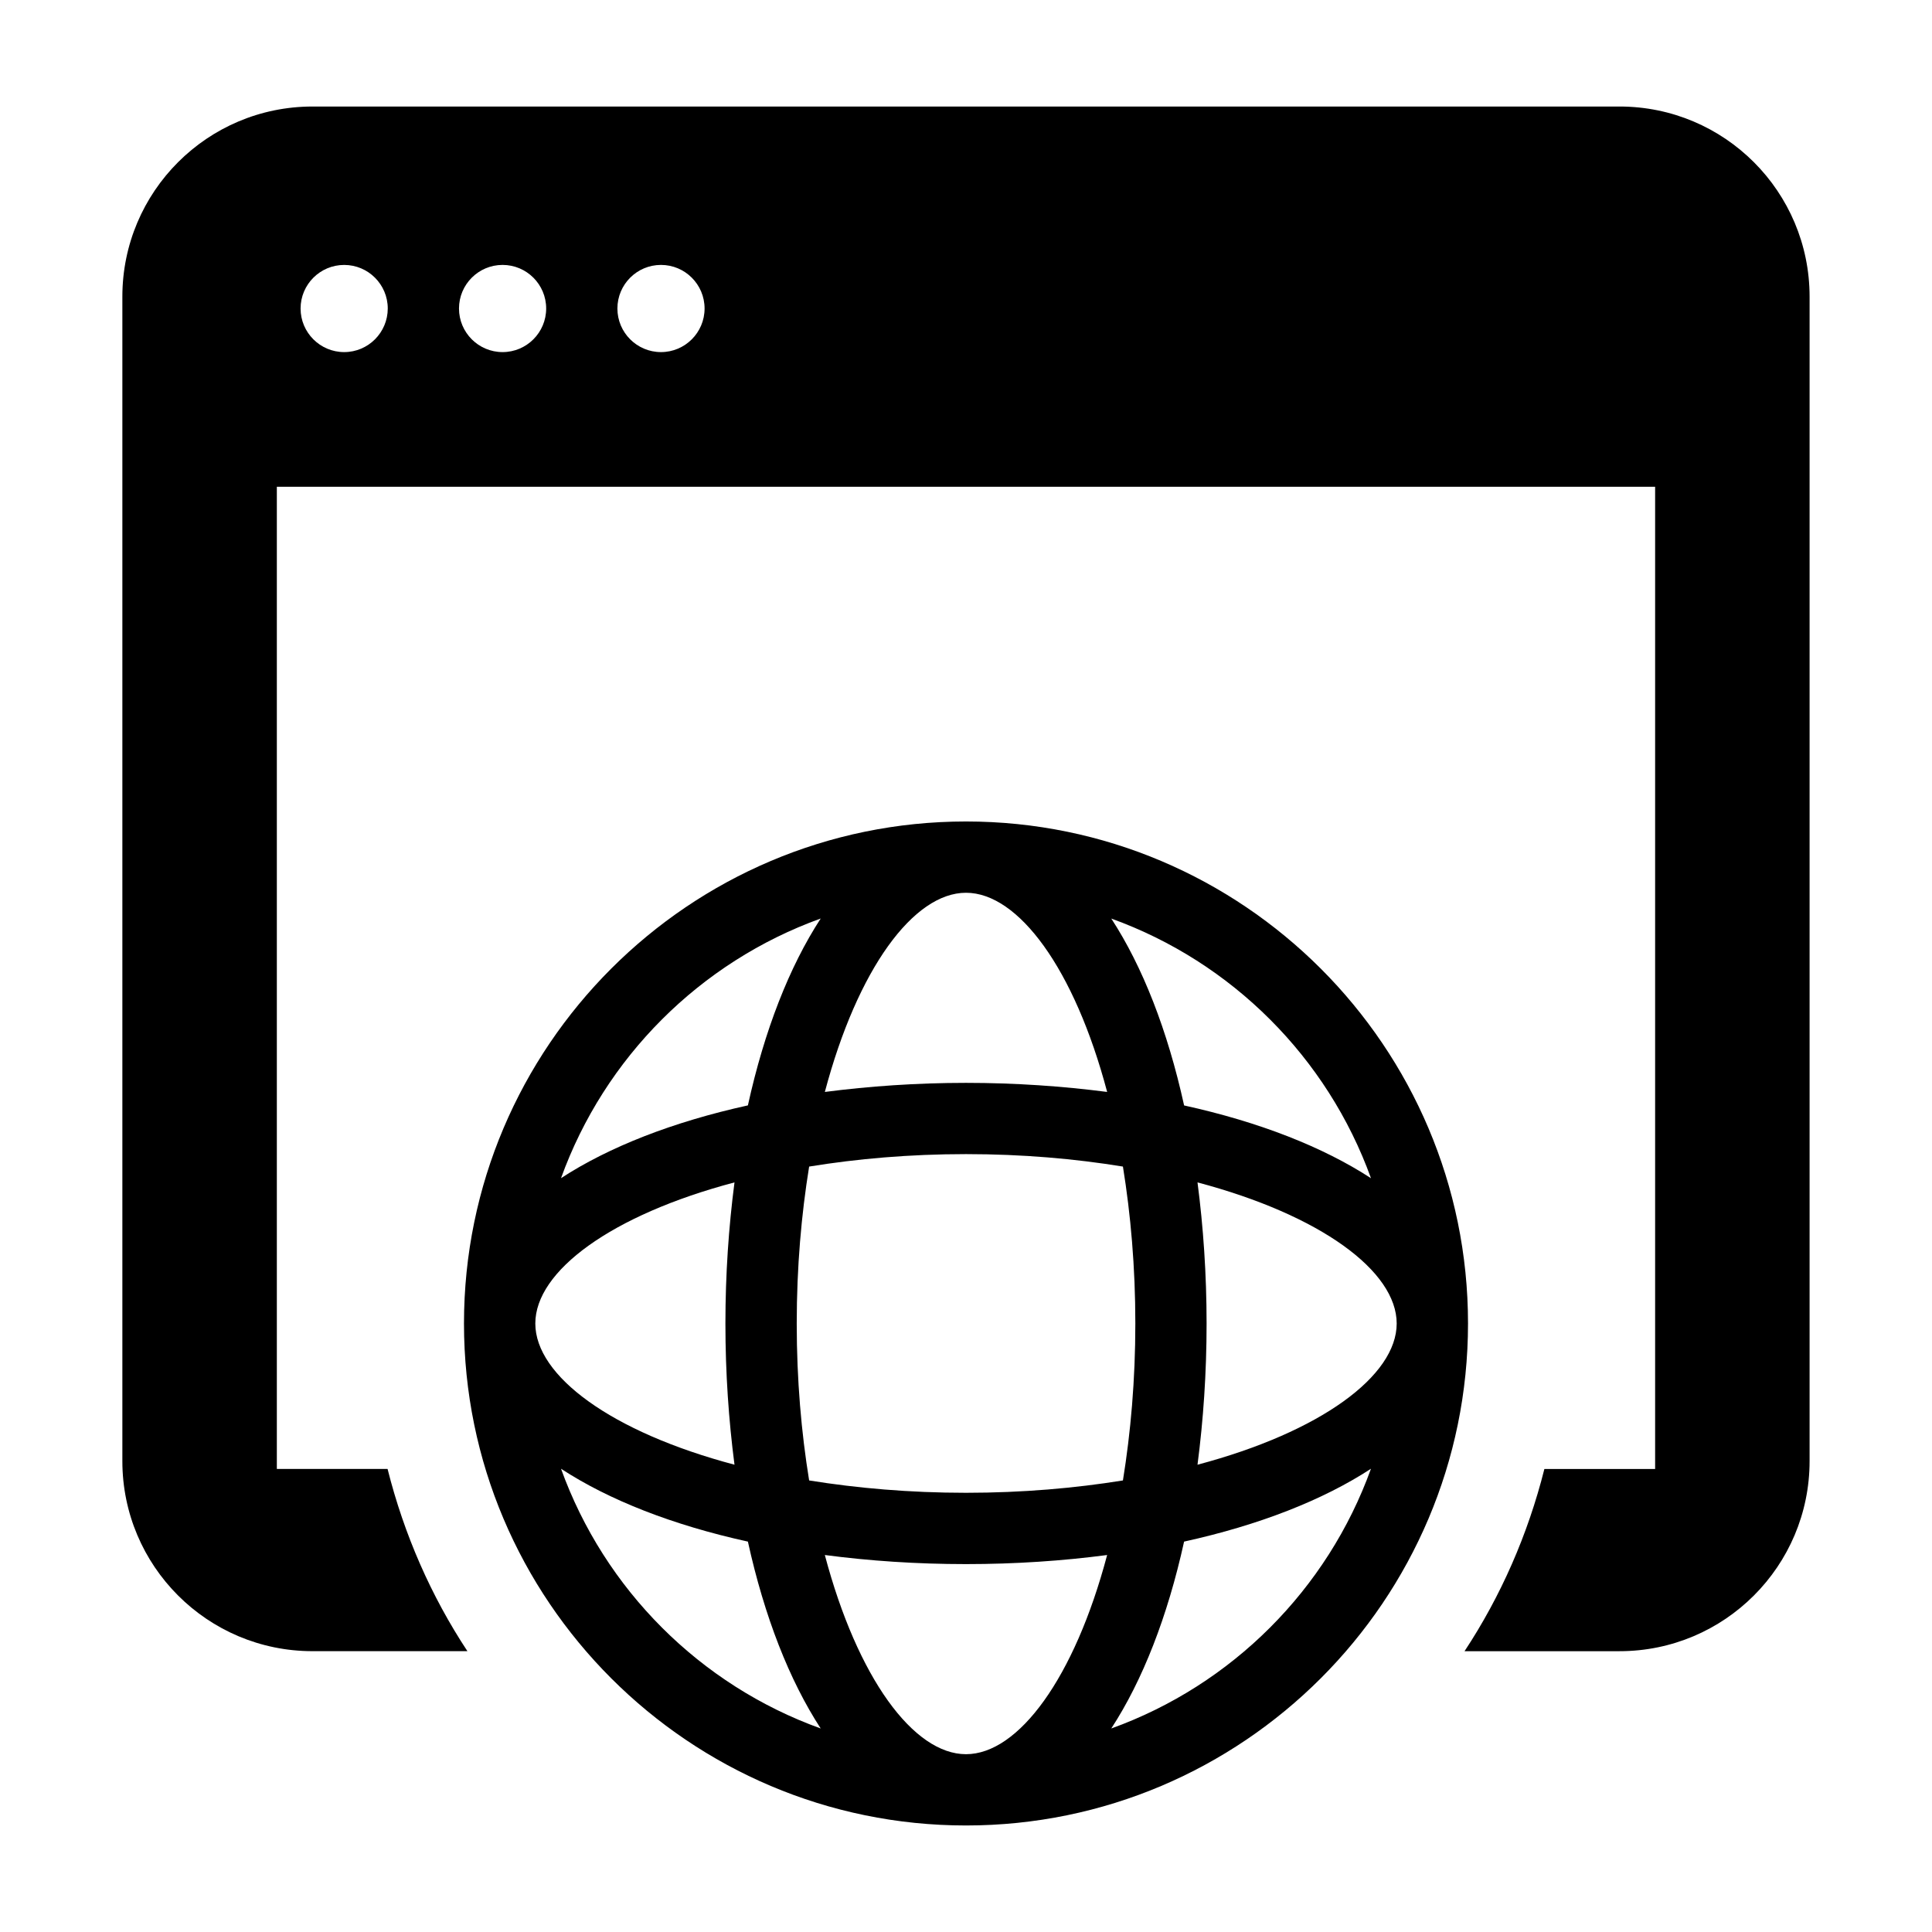 <?xml version="1.0" encoding="UTF-8"?>
<!-- The Best Svg Icon site in the world: iconSvg.co, Visit us! https://iconsvg.co -->
<svg fill="#000000" width="800px" height="800px" version="1.1" viewBox="144 144 512 512" xmlns="http://www.w3.org/2000/svg">
 <g>
  <path d="m573.18 172.23h-346.37c-27.824 0-50.383 22.559-50.383 50.383v308.58c0 27.824 22.559 50.383 50.383 50.383h41.059c-9.621-14.586-16.777-30.871-21.16-48.289l-29.344-0.004v-260.29h365.26v260.3h-29.348c-4.383 17.418-11.539 33.703-21.16 48.289h41.059c27.824 0 50.383-22.559 50.383-50.383v-308.58c0-27.832-22.555-50.391-50.379-50.391zm-337.97 65.078c-6.371 0-11.551-5.176-11.551-11.547 0-6.375 5.18-11.551 11.551-11.551 6.375 0 11.551 5.176 11.551 11.551-0.012 6.371-5.176 11.547-11.551 11.547zm41.98 0c-6.375 0-11.551-5.176-11.551-11.551s5.176-11.551 11.551-11.551 11.551 5.176 11.551 11.551-5.18 11.551-11.551 11.551zm41.98 0c-6.375 0-11.551-5.176-11.551-11.551s5.176-11.551 11.551-11.551 11.551 5.176 11.551 11.551-5.18 11.551-11.551 11.551z"/>
  <path d="m400 361.7c-73.355 0-133.04 59.676-133.04 133.03-0.004 73.355 59.688 133.04 133.04 133.04s133.04-59.676 133.04-133.04c0-73.367-59.691-133.03-133.04-133.03zm61.352 95.648c32.672 8.664 52.785 23.516 52.785 37.395 0 13.879-20.129 28.754-52.785 37.422 1.535-11.812 2.406-24.309 2.406-37.422-0.004-13.109-0.871-25.617-2.406-37.395zm45.973-1.109c-12.734-8.289-29.625-14.914-49.523-19.285-4.383-19.902-10.996-36.789-19.297-49.523 31.965 11.516 57.293 36.855 68.82 68.809zm-62.449 38.492c0 15-1.234 28.906-3.289 41.602-12.672 2.039-26.59 3.273-41.578 3.273-14.988 0-28.906-1.234-41.578-3.273-2.066-12.695-3.289-26.59-3.289-41.602 0-14.977 1.234-28.906 3.289-41.578 12.672-2.066 26.59-3.301 41.578-3.301 14.988 0 28.906 1.234 41.578 3.301 2.055 12.684 3.289 26.602 3.289 41.578zm-44.875-114.14c13.879 0 28.742 20.129 37.406 52.785-11.801-1.523-24.297-2.406-37.406-2.406-13.113 0-25.605 0.883-37.406 2.406 8.664-32.66 23.523-52.785 37.406-52.785zm-38.504 6.824c-8.301 12.734-14.914 29.625-19.297 49.523-19.902 4.383-36.789 10.996-49.523 19.285 11.523-31.941 36.852-57.281 68.82-68.809zm-22.848 69.93c-1.535 11.789-2.406 24.285-2.406 37.395 0 13.113 0.867 25.605 2.406 37.422-32.672-8.664-52.785-23.539-52.785-37.422-0.004-13.879 20.113-28.742 52.785-37.395zm-45.973 75.887c12.734 8.312 29.625 14.938 49.523 19.309 4.383 19.902 10.996 36.777 19.297 49.523-31.969-11.512-57.297-36.852-68.82-68.832zm107.32 75.648c-13.879 0-28.742-20.129-37.406-52.785 11.801 1.551 24.297 2.406 37.406 2.406 13.113 0 25.605-0.855 37.406-2.406-8.664 32.656-23.527 52.785-37.406 52.785zm38.504-6.816c8.301-12.746 14.914-29.625 19.297-49.523 19.902-4.383 36.789-10.996 49.523-19.309-11.527 31.98-36.855 57.32-68.82 68.832z"/>
 </g>
</svg>